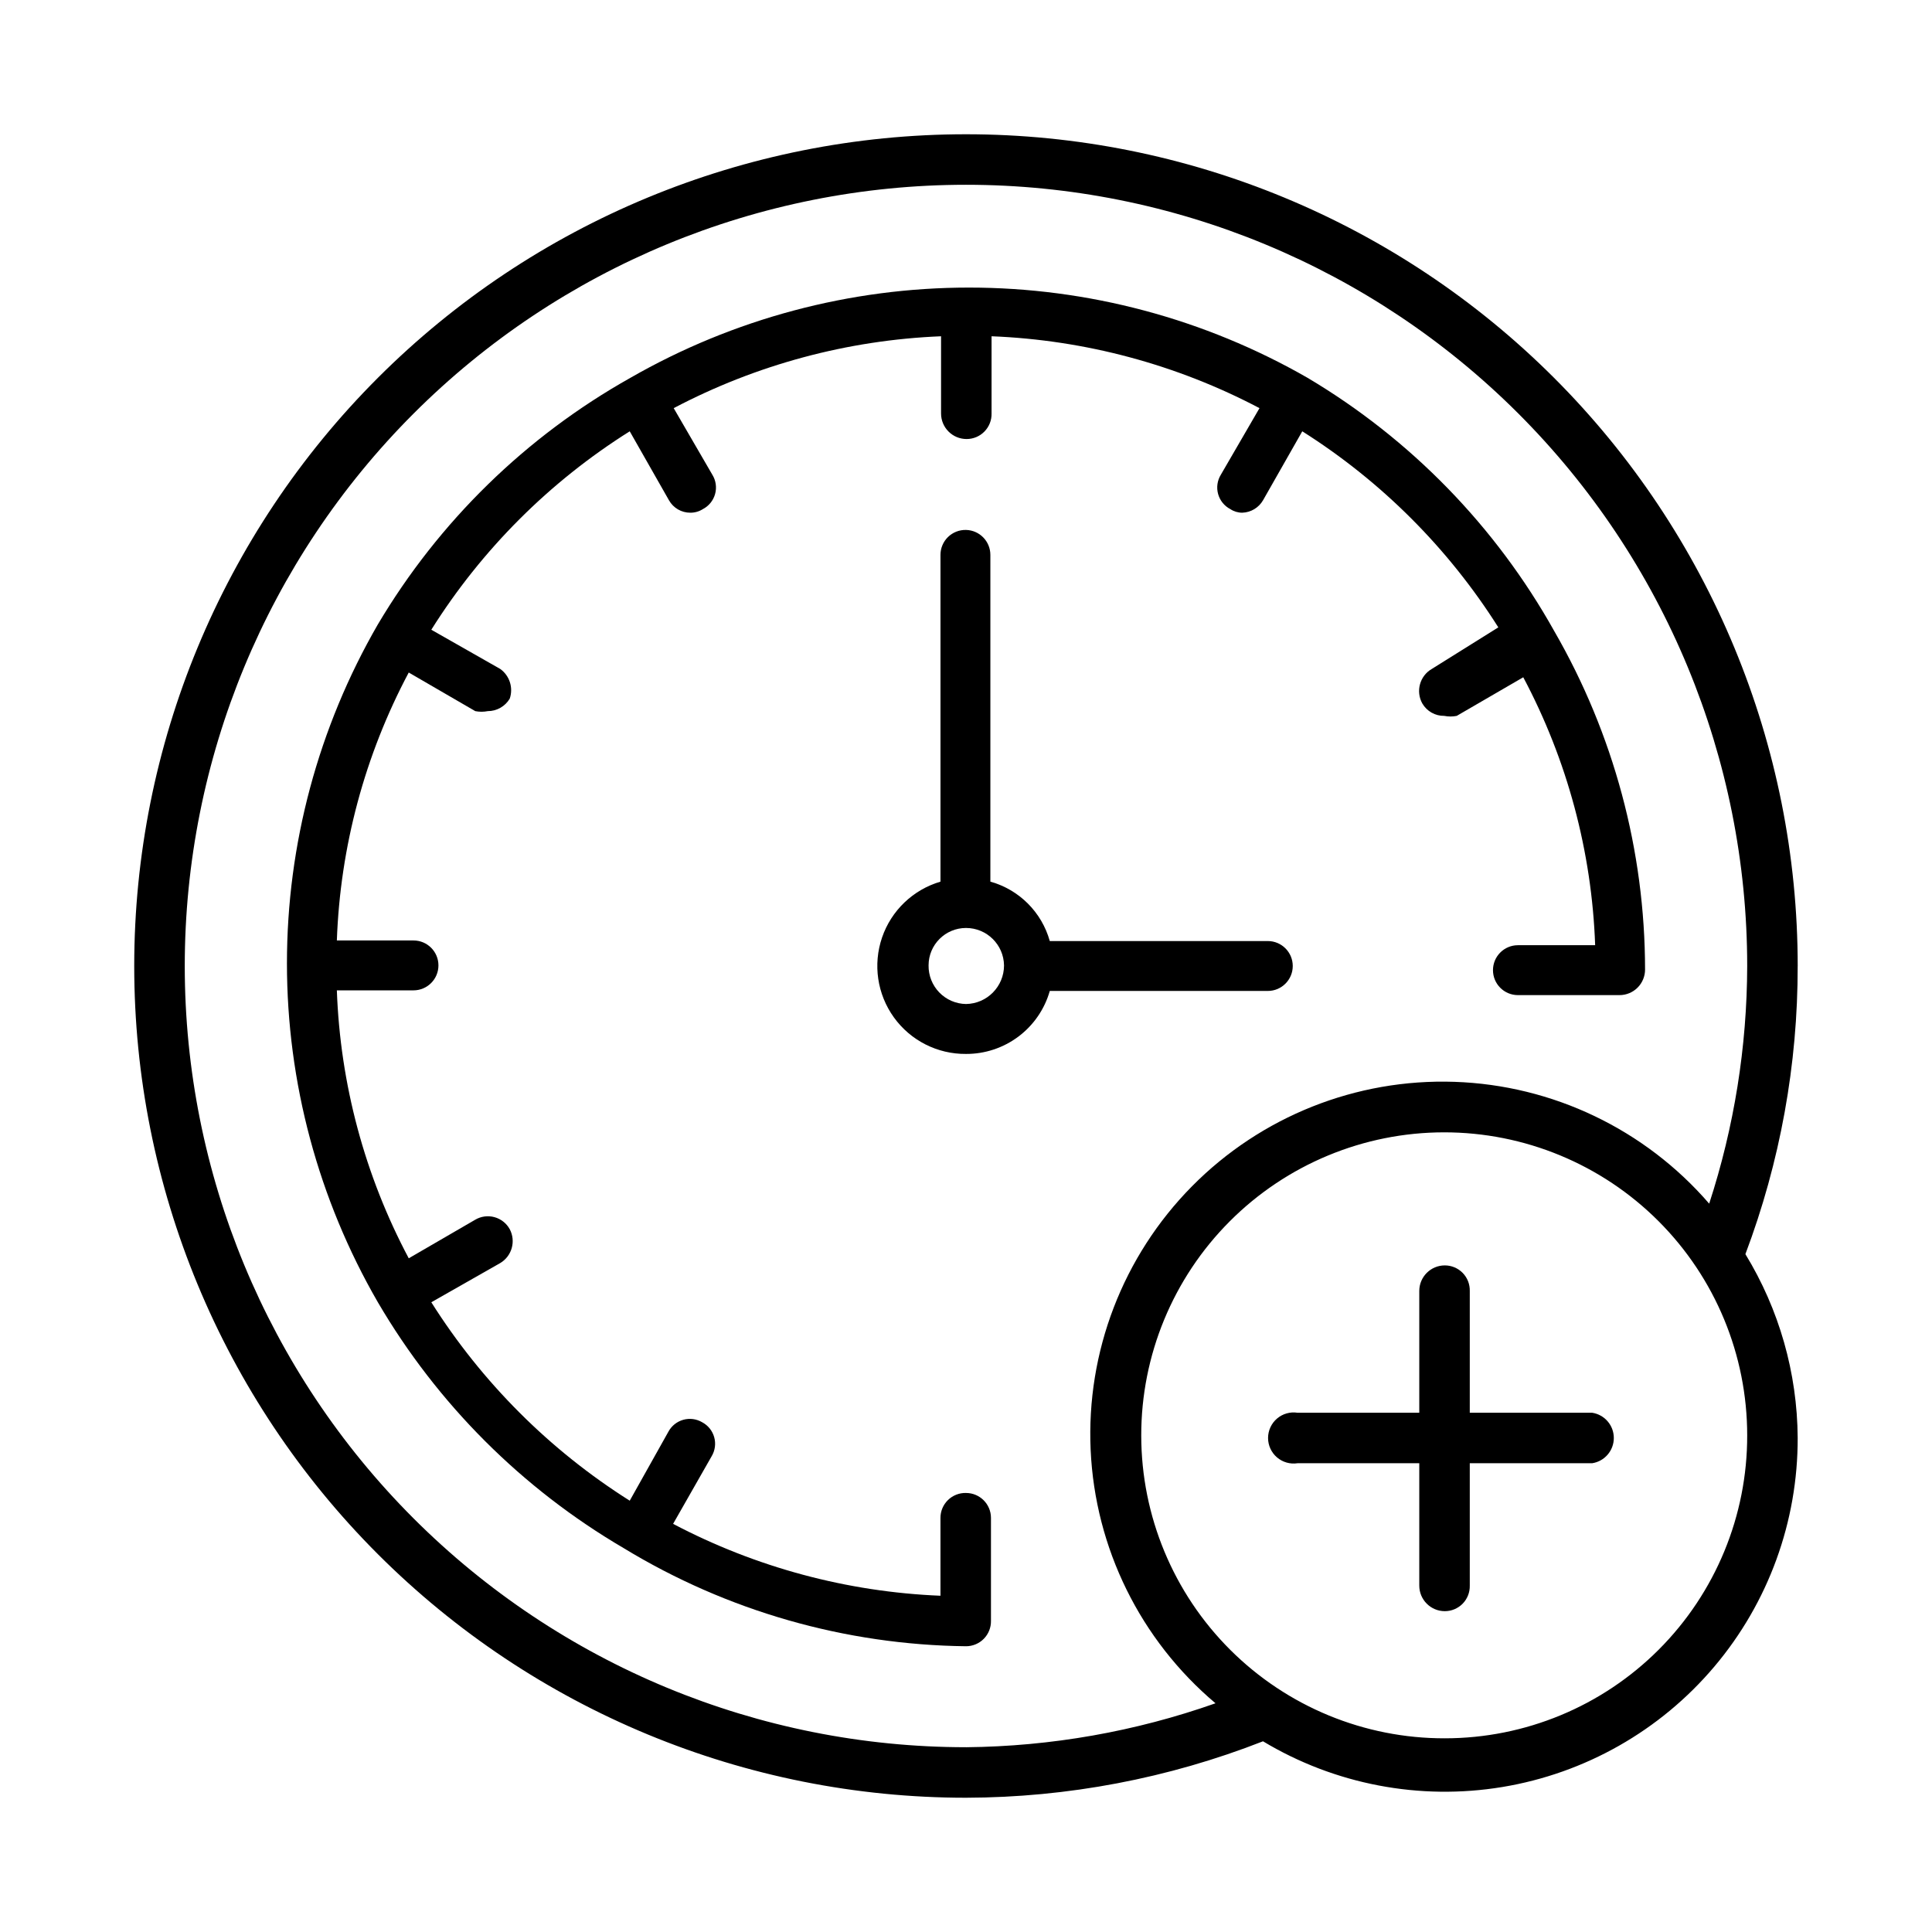 <?xml version="1.0" encoding="UTF-8"?>
<!-- Uploaded to: SVG Repo, www.svgrepo.com, Generator: SVG Repo Mixer Tools -->
<svg fill="#000000" width="800px" height="800px" version="1.1" viewBox="144 144 512 512" xmlns="http://www.w3.org/2000/svg">
 <g>
  <path d="m620.41 400c0-58.461-23.223-114.52-64.559-155.86-41.336-41.336-97.398-64.559-155.86-64.559-58.461 0-114.52 23.223-155.86 64.559s-64.559 97.398-64.559 155.86c0 58.457 23.223 114.52 64.559 155.86 41.336 41.336 97.398 64.559 155.86 64.559 26.938-0.062 53.633-5.133 78.719-14.957 19.035 11.441 41.52 15.734 63.434 12.113 21.91-3.625 41.82-14.926 56.156-31.887 14.34-16.957 22.176-38.469 22.105-60.676-0.109-17.176-4.898-33.996-13.855-48.652 9.199-24.402 13.895-50.277 13.855-76.355zm-220.41 207.03c-54.91 0-107.57-21.812-146.4-60.637-38.824-38.828-60.637-91.488-60.637-146.39 0-54.91 21.812-107.57 60.637-146.4 38.828-38.824 91.488-60.637 146.4-60.637 54.906 0 107.57 21.812 146.39 60.637 38.824 38.828 60.637 91.488 60.637 146.4-0.047 21.387-3.445 42.637-10.074 62.977-17.023-19.711-41.504-31.414-67.527-32.285-26.027-0.871-51.234 9.164-69.539 27.688-18.305 18.523-28.039 43.852-26.855 69.867 1.184 26.012 13.18 50.352 33.09 67.137-21.25 7.496-43.594 11.434-66.125 11.648zm126.89-2.359c-21.305 0.043-41.75-8.387-56.84-23.426-15.09-15.039-23.582-35.461-23.609-56.766-0.031-21.305 8.41-41.746 23.461-56.824 15.051-15.082 35.477-23.559 56.777-23.574 21.305-0.016 41.742 8.438 56.812 23.5 15.07 15.059 23.535 35.488 23.535 56.793 0.043 21.281-8.383 41.707-23.414 56.77-15.035 15.062-35.441 23.527-56.723 23.527z"/>
  <path d="m479.98 406.61c3.652 0 6.613-2.957 6.613-6.609s-2.961-6.613-6.613-6.613h-57.777c-2.133-7.641-8.105-13.613-15.746-15.746v-86.59c0-3.594-2.863-6.527-6.453-6.613-1.781-0.043-3.504 0.637-4.781 1.879-1.273 1.246-1.992 2.953-1.988 4.734v86.594-0.004c-7.258 2.133-13.027 7.648-15.48 14.801-2.449 7.152-1.281 15.051 3.141 21.184 4.422 6.137 11.547 9.742 19.109 9.676 5.012 0.02 9.895-1.602 13.902-4.613 4.008-3.012 6.922-7.254 8.297-12.078zm-79.977 3.465c-2.676-0.039-5.219-1.141-7.082-3.062-1.859-1.918-2.879-4.5-2.84-7.172 0-5.477 4.441-9.918 9.922-9.918 5.504 0 9.988 4.414 10.074 9.918 0 5.594-4.484 10.148-10.074 10.234z"/>
  <path d="m400 539.65c-1.781-0.043-3.504 0.637-4.781 1.879-1.273 1.246-1.992 2.953-1.988 4.734v20.625c-24.742-1.008-48.941-7.516-70.852-19.051l10.234-17.949c0.895-1.516 1.133-3.332 0.656-5.023-0.477-1.695-1.621-3.121-3.176-3.949-1.516-0.895-3.328-1.133-5.023-0.656-1.695 0.477-3.121 1.621-3.949 3.176l-10.234 18.262c-21.223-13.398-39.188-31.363-52.586-52.586l18.266-10.391c3.094-1.844 4.199-5.789 2.519-8.973-0.863-1.562-2.316-2.711-4.035-3.188-1.719-0.473-3.559-0.234-5.098 0.668l-17.633 10.234c-11.652-21.922-18.164-46.199-19.051-71.008h20.309c3.652 0 6.613-2.961 6.613-6.613s-2.961-6.609-6.613-6.609h-20.309c0.887-24.809 7.398-49.09 19.051-71.008l17.633 10.234c1.09 0.215 2.215 0.215 3.305 0 2.391 0.004 4.606-1.254 5.828-3.309 0.988-2.891-0.035-6.09-2.519-7.871l-18.266-10.391c13.355-21.258 31.328-39.23 52.586-52.586l10.391 18.266c1.148 2.051 3.32 3.316 5.668 3.305 1.172 0.008 2.316-0.32 3.309-0.945 1.594-0.824 2.773-2.281 3.254-4.016 0.477-1.73 0.211-3.586-0.738-5.113l-10.234-17.633 0.004-0.004c21.906-11.535 46.109-18.043 70.848-19.047v20.465c0 3.738 3.031 6.769 6.769 6.769 1.781 0 3.488-0.715 4.731-1.992 1.246-1.273 1.926-2.996 1.883-4.777v-20.465c24.789 0.98 49.051 7.488 71.004 19.047l-10.234 17.633v0.004c-0.945 1.527-1.211 3.383-0.734 5.113 0.48 1.734 1.656 3.191 3.254 4.016 0.934 0.621 2.031 0.949 3.148 0.945 2.285-0.074 4.371-1.324 5.512-3.305l10.391-18.266c20.961 13.25 38.707 30.996 51.957 51.957l-17.633 11.02c-3.188 1.852-4.305 5.91-2.519 9.133 1.199 2.078 3.426 3.34 5.824 3.305 1.09 0.219 2.215 0.219 3.305 0l17.633-10.234v0.004c11.652 21.918 18.168 46.195 19.051 71.004h-20.469 0.004c-3.652 0-6.613 2.961-6.613 6.613 0 3.652 2.961 6.613 6.613 6.613h26.922c1.797 0 3.516-0.715 4.785-1.984s1.984-2.992 1.984-4.789c-0.02-31.508-8.328-62.457-24.09-89.738-15.504-27.715-38.039-50.848-65.336-67.07-27.312-15.676-58.25-23.926-89.742-23.926-31.488 0-62.43 8.25-89.742 23.926-27.652 15.523-50.73 38.059-66.91 65.336-15.781 27.305-24.094 58.285-24.094 89.82 0 31.539 8.312 62.516 24.094 89.82 15.777 26.957 38.223 49.402 65.18 65.18 27.352 16.641 58.676 25.613 90.688 25.98 1.781 0 3.484-0.719 4.731-1.992 1.246-1.277 1.922-3 1.879-4.781v-27.234c0-3.652-2.957-6.613-6.609-6.613z"/>
  <path d="m565.94 518.39h-32.434v-32.277c0.043-1.781-0.637-3.504-1.879-4.777-1.246-1.273-2.953-1.992-4.734-1.992-3.738 0-6.769 3.031-6.769 6.769v32.273l-32.273 0.004c-1.953-0.301-3.941 0.266-5.438 1.551-1.5 1.289-2.363 3.164-2.363 5.141 0 1.973 0.863 3.852 2.363 5.137 1.496 1.285 3.484 1.855 5.438 1.555h32.273v32.434-0.004c0 3.742 3.031 6.773 6.769 6.773 1.781 0 3.488-0.719 4.734-1.992 1.242-1.277 1.922-3 1.879-4.781v-32.43h32.434c3.301-0.508 5.738-3.352 5.738-6.691 0-3.344-2.438-6.184-5.738-6.691z"/>
 </g>
</svg>